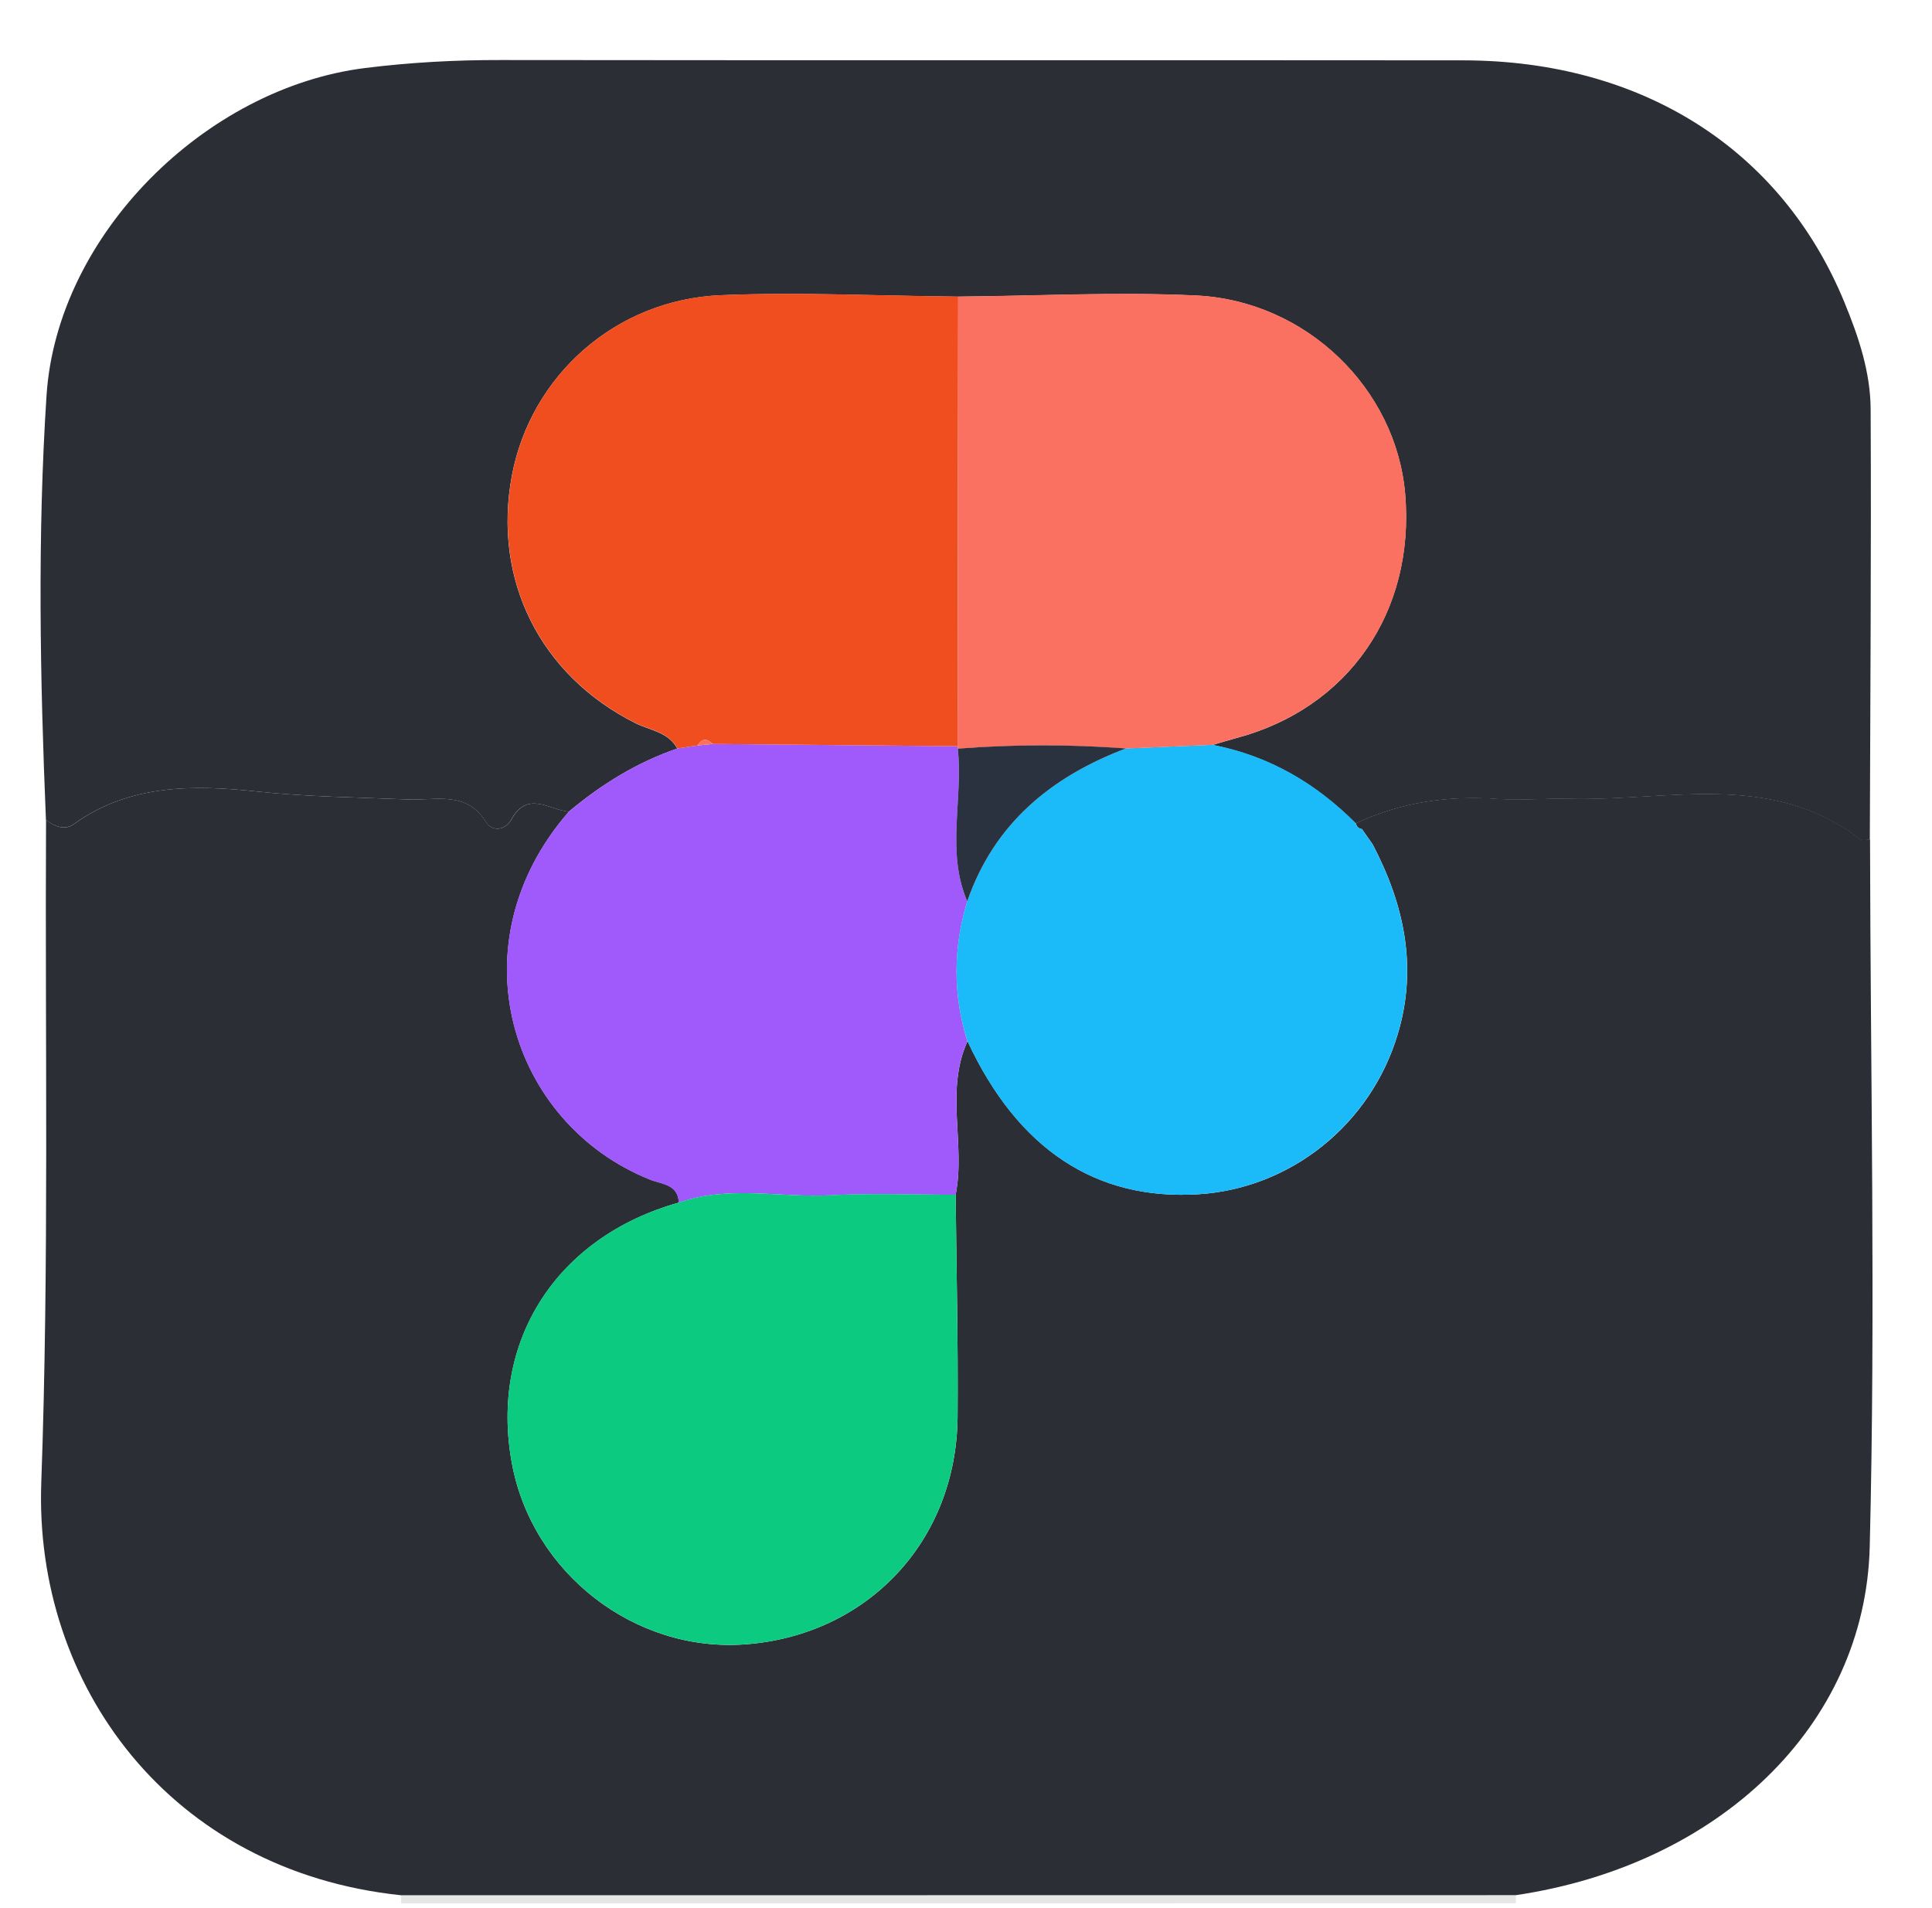 <?xml version="1.0" encoding="utf-8"?>
<!-- Generator: Adobe Illustrator 24.0.1, SVG Export Plug-In . SVG Version: 6.00 Build 0)  -->
<svg version="1.1" id="Capa_1" xmlns="http://www.w3.org/2000/svg" xmlns:xlink="http://www.w3.org/1999/xlink" x="0px" y="0px"
	 viewBox="0 0 190.5 188.14" style="enable-background:new 0 0 190.5 188.14;" xml:space="preserve">
<style type="text/css">
	.st0{fill:#E7E6E7;}
	.st1{fill:#2C2E35;}
	.st2{fill:#A059FB;}
	.st3{fill:#0CCB81;}
	.st4{fill:#1BBAF9;}
	.st5{fill:#30323B;}
	.st6{fill:#F04E1F;}
	.st7{fill:#FA7161;}
	.st8{fill:#2A3240;}
</style>
<g>
	<path class="st0" d="M39.56,187.68c-0.01-0.27-0.02-0.54-0.02-0.81c36.65,0,73.29,0,109.94-0.01c0,0.27-0.01,0.54-0.02,0.81
		C112.83,187.68,76.19,187.68,39.56,187.68z"/>
	<path class="st1" d="M149.48,186.87c-36.65,0-73.29,0-109.94,0.01c-22.81-2.39-36.19-20.77-35.47-40.7
		c0.78-21.75,0.36-43.55,0.47-65.32c0.85,0.63,1.84,1.06,2.76,0.39c5.52-3.98,11.96-3.86,18.09-3.2c4.98,0.53,9.92,0.57,14.88,0.78
		c2.7,0.11,5.72-0.89,7.66,2.23c0.62,1,1.91,0.8,2.48-0.23c1.59-2.92,3.73-0.99,5.68-0.79c-11.33,12.99-5.84,30.72,8,36.27
		c1.15,0.46,2.77,0.43,2.85,2.27c-12.07,3.38-18.68,13.68-16.47,25.69c1.99,10.84,12.11,18.69,23.03,17.87
		c12.06-0.9,20.82-10.2,20.92-22.43c0.06-7.3-0.12-14.61-0.19-21.91c0.99-5-1.07-10.23,1.17-15.14
		c4.95,10.63,12.63,15.73,22.77,15.1c9.1-0.57,16.99-6.87,19.66-15.81c1.97-6.58,0.63-12.76-2.48-18.69
		c-0.35-0.5-0.71-1.01-1.06-1.51c-0.33-0.05-0.53-0.24-0.59-0.57c4.46-2.1,9.14-2.76,14.04-2.41c2.31,0.17,4.66-0.08,6.98-0.02
		c9.7,0.27,19.88-2.78,28.69,3.98c0.22,0.17,0.65,0.05,0.98,0.06c0.04,23.24,0.55,46.5-0.03,69.73
		C183.91,170.27,169.36,183.92,149.48,186.87z"/>
	<path class="st1" d="M56.08,80.04c-1.95-0.2-4.09-2.13-5.68,0.79c-0.56,1.03-1.85,1.23-2.48,0.23c-1.94-3.12-4.95-2.11-7.66-2.23
		c-4.96-0.21-9.9-0.25-14.88-0.78c-6.13-0.66-12.57-0.77-18.09,3.2c-0.92,0.66-1.91,0.24-2.76-0.39
		C3.95,66.89,3.68,52.89,4.59,38.97C5.64,23.15,20.25,8.68,35.98,6.71c4.47-0.56,8.92-0.8,13.42-0.79c31.63,0.04,63.25,0,94.88,0.03
		c17.62,0.02,31.38,8.77,37.58,23.85c1.4,3.39,2.58,6.92,2.59,10.59c0.07,14.14-0.04,28.28-0.08,42.42
		c-0.33-0.01-0.77,0.1-0.98-0.06c-8.81-6.77-18.98-3.72-28.69-3.98c-2.33-0.06-4.67,0.19-6.98,0.02c-4.9-0.36-9.58,0.31-14.04,2.41
		c-3.95-3.96-8.59-6.67-14.12-7.74c0.79-0.23,1.58-0.48,2.37-0.69c11.03-2.94,17.59-12.43,16.62-24.04
		c-0.87-10.36-9.72-19.07-20.63-19.59c-7.8-0.37-15.63,0.05-23.45,0.11c-7.8-0.07-15.61-0.46-23.39-0.14
		c-10.39,0.43-18.76,7.95-20.61,17.8c-1.92,10.26,2.79,19.67,12.15,24.38c1.44,0.73,3.27,0.87,4.16,2.52
		C62.81,75.17,59.29,77.35,56.08,80.04z"/>
	<path class="st2" d="M56.08,80.04c3.21-2.69,6.72-4.87,10.71-6.24c0.66-0.1,1.33-0.2,1.99-0.29c0.49-0.05,0.99-0.1,1.48-0.15
		c8.05,0.07,16.11,0.15,24.16,0.22l0.02,0.25c0.54,5.01-1.16,10.15,0.93,15.06c-1.39,4.6-1.42,9.19,0.02,13.78
		c-2.23,4.9-0.17,10.14-1.16,15.14c-4.1,0-8.2-0.17-12.28,0.05c-5,0.27-10.09-1.02-15.02,0.73c-0.09-1.84-1.71-1.8-2.85-2.27
		C50.24,110.76,44.75,93.03,56.08,80.04z"/>
	<path class="st3" d="M66.93,118.58c4.93-1.74,10.01-0.45,15.02-0.73c4.08-0.22,8.19-0.05,12.28-0.05
		c0.07,7.3,0.25,14.61,0.19,21.91c-0.11,12.23-8.86,21.53-20.92,22.43c-10.92,0.81-21.04-7.03-23.03-17.87
		C48.25,132.25,54.86,121.95,66.93,118.58z"/>
	<path class="st4" d="M95.39,102.66c-1.45-4.59-1.42-9.18-0.02-13.78c2.66-7.68,8.28-12.29,15.65-15.08
		c2.85-0.12,5.7-0.24,8.55-0.36c5.54,1.07,10.18,3.77,14.12,7.74c0.06,0.33,0.26,0.52,0.59,0.57c0.35,0.5,0.71,1.01,1.06,1.51
		c3.11,5.93,4.45,12.11,2.48,18.69c-2.68,8.93-10.57,15.24-19.66,15.81C108.02,118.39,100.34,113.3,95.39,102.66z"/>
	<path class="st5" d="M135.35,83.26c-0.35-0.5-0.7-1.01-1.06-1.51C134.64,82.25,134.99,82.76,135.35,83.26z"/>
	<path class="st6" d="M68.78,73.51c-0.66,0.1-1.33,0.2-1.99,0.29c-0.89-1.65-2.72-1.8-4.16-2.52c-9.36-4.71-14.07-14.12-12.15-24.38
		c1.85-9.86,10.22-17.37,20.61-17.8c7.78-0.32,15.59,0.07,23.39,0.14c-0.02,14.78-0.04,29.56-0.06,44.34
		c-8.05-0.07-16.11-0.15-24.15-0.22C69.71,72.79,69.21,72.8,68.78,73.51z"/>
	<path class="st7" d="M94.42,73.58c0.02-14.78,0.04-29.56,0.06-44.34c7.82-0.07,15.65-0.48,23.45-0.11
		c10.91,0.52,19.75,9.22,20.63,19.59c0.98,11.61-5.59,21.1-16.62,24.04c-0.8,0.21-1.58,0.46-2.37,0.69
		c-2.85,0.12-5.7,0.24-8.55,0.36c-5.53-0.41-11.06-0.41-16.58,0.02L94.42,73.58z"/>
	<path class="st8" d="M94.44,73.82c5.53-0.43,11.05-0.43,16.58-0.02c-7.37,2.79-12.99,7.4-15.65,15.08
		C93.27,83.97,94.98,78.83,94.44,73.82z"/>
	<path class="st7" d="M68.78,73.51c0.43-0.71,0.93-0.72,1.49-0.15C69.77,73.41,69.27,73.46,68.78,73.51z"/>
</g>
</svg>
